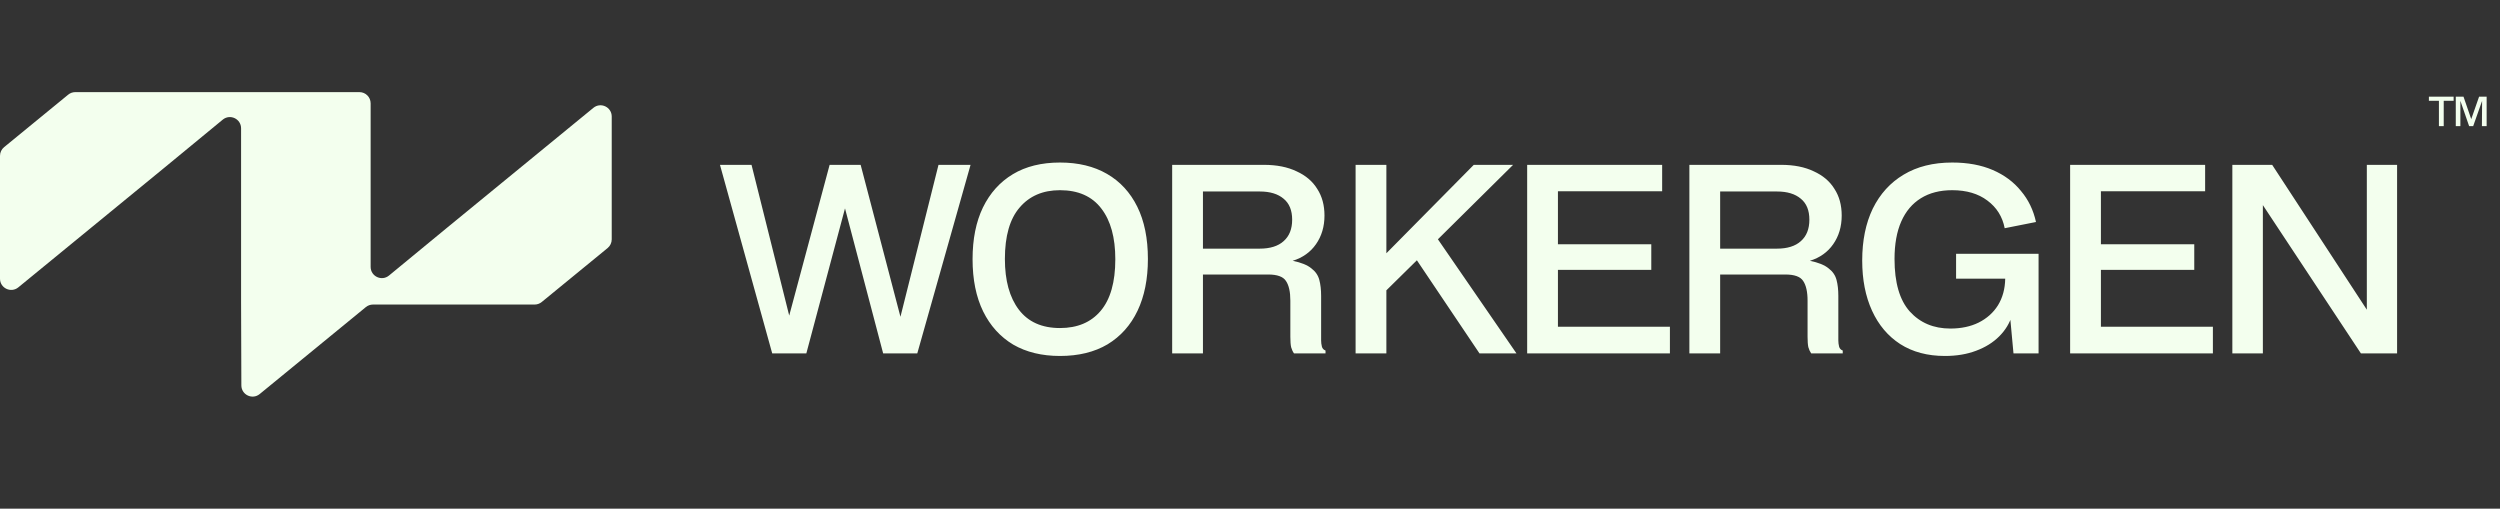 <svg width="231" height="47" viewBox="0 0 231 47" fill="none" xmlns="http://www.w3.org/2000/svg">
<rect x="0" y="0" width="231" height="47" fill="#333333" stroke="none"/>
<g clip-path="url(#clip0_6776_8369)">
<path d="M1.693 26.552C1.016 27.106 -0 26.625 -0 25.75V14.398C-0 14.088 0.139 13.793 0.379 13.597L6.301 8.747C6.486 8.595 6.718 8.512 6.957 8.512H33.211C33.783 8.512 34.247 8.976 34.247 9.548V24.66C34.247 25.536 35.267 26.017 35.943 25.46L41.384 20.979L54.83 9.964C55.507 9.41 56.523 9.891 56.523 10.766V22.118C56.523 22.428 56.384 22.723 56.144 22.92L50.056 27.905C49.87 28.057 49.638 28.14 49.399 28.14H34.464C34.224 28.14 33.992 28.223 33.807 28.374L23.995 36.41C23.32 36.964 22.305 36.485 22.302 35.612L22.276 27.836V11.856C22.276 10.98 21.257 10.499 20.581 11.056L15.139 15.537L1.693 26.552Z" fill="#F3FFEE"/>
<path d="M71.352 32.652L66.525 15.232H69.441L73.073 29.761H72.762L76.657 15.232H79.524L83.324 29.737H83.085L86.717 15.232H89.68L84.757 32.652H81.603L77.9 18.578H78.258L74.506 32.652H71.352ZM97.942 32.891C96.269 32.891 94.828 32.541 93.617 31.84C92.422 31.123 91.498 30.104 90.845 28.781C90.192 27.443 89.865 25.834 89.865 23.954C89.865 22.09 90.184 20.497 90.821 19.175C91.474 17.837 92.398 16.81 93.593 16.093C94.788 15.376 96.237 15.018 97.942 15.018C99.63 15.018 101.08 15.368 102.291 16.069C103.502 16.77 104.433 17.781 105.087 19.104C105.74 20.426 106.066 22.035 106.066 23.93C106.066 25.778 105.748 27.371 105.111 28.71C104.473 30.048 103.549 31.083 102.339 31.816C101.128 32.533 99.662 32.891 97.942 32.891ZM97.942 30.311C99.551 30.311 100.801 29.785 101.693 28.733C102.601 27.666 103.055 26.073 103.055 23.954C103.055 21.947 102.625 20.386 101.765 19.271C100.905 18.14 99.63 17.574 97.942 17.574C96.365 17.574 95.122 18.108 94.214 19.175C93.306 20.227 92.852 21.812 92.852 23.93C92.852 25.922 93.282 27.483 94.142 28.614C95.003 29.745 96.269 30.311 97.942 30.311ZM108.308 32.652V15.232H116.791C117.97 15.232 118.973 15.432 119.802 15.83C120.646 16.212 121.283 16.754 121.713 17.455C122.159 18.14 122.382 18.96 122.382 19.916C122.382 20.936 122.12 21.82 121.594 22.568C121.084 23.301 120.367 23.811 119.443 24.098C120.224 24.257 120.797 24.488 121.164 24.791C121.546 25.078 121.793 25.436 121.905 25.866C122.016 26.28 122.072 26.774 122.072 27.348V31.458C122.072 31.649 122.096 31.84 122.144 32.031C122.191 32.206 122.303 32.326 122.478 32.389V32.652H119.563C119.451 32.493 119.364 32.302 119.3 32.079C119.252 31.856 119.228 31.537 119.228 31.123V27.778C119.228 26.965 119.093 26.36 118.822 25.962C118.567 25.563 118.018 25.364 117.173 25.364H111.152V32.652H108.308ZM111.152 22.975H116.385C117.356 22.975 118.097 22.744 118.607 22.282C119.133 21.82 119.396 21.159 119.396 20.298C119.396 19.438 119.133 18.793 118.607 18.363C118.081 17.917 117.348 17.694 116.409 17.694H111.152V22.975ZM136.703 32.652L130.92 24.05L127.838 27.085V23.668L136.177 15.232H139.81L132.569 22.401V21.684L140.12 32.652H136.703ZM125.257 32.652V15.232H128.101V32.652H125.257ZM141.11 32.652V15.232H153.583V17.67H143.953V30.191H154.3V32.652H141.11ZM143.571 24.934V22.568H152.579V24.934H143.571ZM156.099 32.652V15.232H164.582C165.76 15.232 166.764 15.432 167.592 15.83C168.437 16.212 169.074 16.754 169.504 17.455C169.95 18.14 170.173 18.96 170.173 19.916C170.173 20.936 169.91 21.82 169.385 22.568C168.875 23.301 168.158 23.811 167.234 24.098C168.015 24.257 168.588 24.488 168.954 24.791C169.337 25.078 169.584 25.436 169.695 25.866C169.807 26.28 169.862 26.774 169.862 27.348V31.458C169.862 31.649 169.886 31.84 169.934 32.031C169.982 32.206 170.093 32.326 170.269 32.389V32.652H167.353C167.242 32.493 167.154 32.302 167.091 32.079C167.043 31.856 167.019 31.537 167.019 31.123V27.778C167.019 26.965 166.883 26.36 166.613 25.962C166.358 25.563 165.808 25.364 164.964 25.364H158.942V32.652H156.099ZM158.942 22.975H164.175C165.147 22.975 165.888 22.744 166.398 22.282C166.923 21.82 167.186 21.159 167.186 20.298C167.186 19.438 166.923 18.793 166.398 18.363C165.872 17.917 165.139 17.694 164.199 17.694H158.942V22.975ZM179.714 32.891C178.105 32.891 176.727 32.525 175.58 31.792C174.449 31.059 173.581 30.032 172.976 28.71C172.37 27.387 172.068 25.842 172.068 24.074C172.068 22.226 172.394 20.625 173.047 19.271C173.716 17.917 174.664 16.873 175.891 16.141C177.133 15.392 178.631 15.018 180.383 15.018C181.817 15.018 183.067 15.248 184.135 15.71C185.202 16.172 186.07 16.818 186.739 17.646C187.424 18.458 187.886 19.414 188.125 20.513L185.234 21.087C185.027 20.02 184.493 19.167 183.633 18.53C182.789 17.893 181.705 17.574 180.383 17.574C179.252 17.574 178.288 17.821 177.492 18.315C176.695 18.809 176.09 19.526 175.676 20.466C175.262 21.405 175.054 22.561 175.054 23.93C175.054 26.113 175.524 27.73 176.464 28.781C177.42 29.833 178.671 30.358 180.216 30.358C181.204 30.358 182.072 30.175 182.821 29.809C183.585 29.427 184.183 28.893 184.613 28.208C185.043 27.507 185.266 26.686 185.282 25.747H180.742V23.453H188.364V32.652H186.046L185.712 29.044L185.927 29.092C185.704 29.841 185.306 30.502 184.732 31.075C184.159 31.649 183.442 32.095 182.582 32.413C181.737 32.732 180.781 32.891 179.714 32.891ZM191.28 32.652V15.232H203.754V17.67H194.124V30.191H204.471V32.652H191.28ZM193.742 24.934V22.568H202.75V24.934H193.742ZM206.269 32.652V15.232H209.949L219.006 29.092H218.695V15.232H221.491V32.652H218.146L208.731 18.411H209.089V32.652H206.269Z" fill="#F3FFEE"/>
<path d="M225.356 11.652V9.255H225.8V11.652H225.356ZM224.43 9.315V8.931H226.715V9.315H224.43ZM226.914 11.652V8.931H227.627L228.366 11.077H228.318L229.068 8.931H229.766V11.652H229.329L229.348 9.169H229.4L228.523 11.652H228.146L227.287 9.166H227.339V11.652H226.914Z" fill="#F3FFEE"/>
</g>
<defs>
<clipPath id="clip0_6776_8369">
<rect width="230.43" height="46.303" rx="4" fill="white"/>
</clipPath>
</defs>
</svg>
